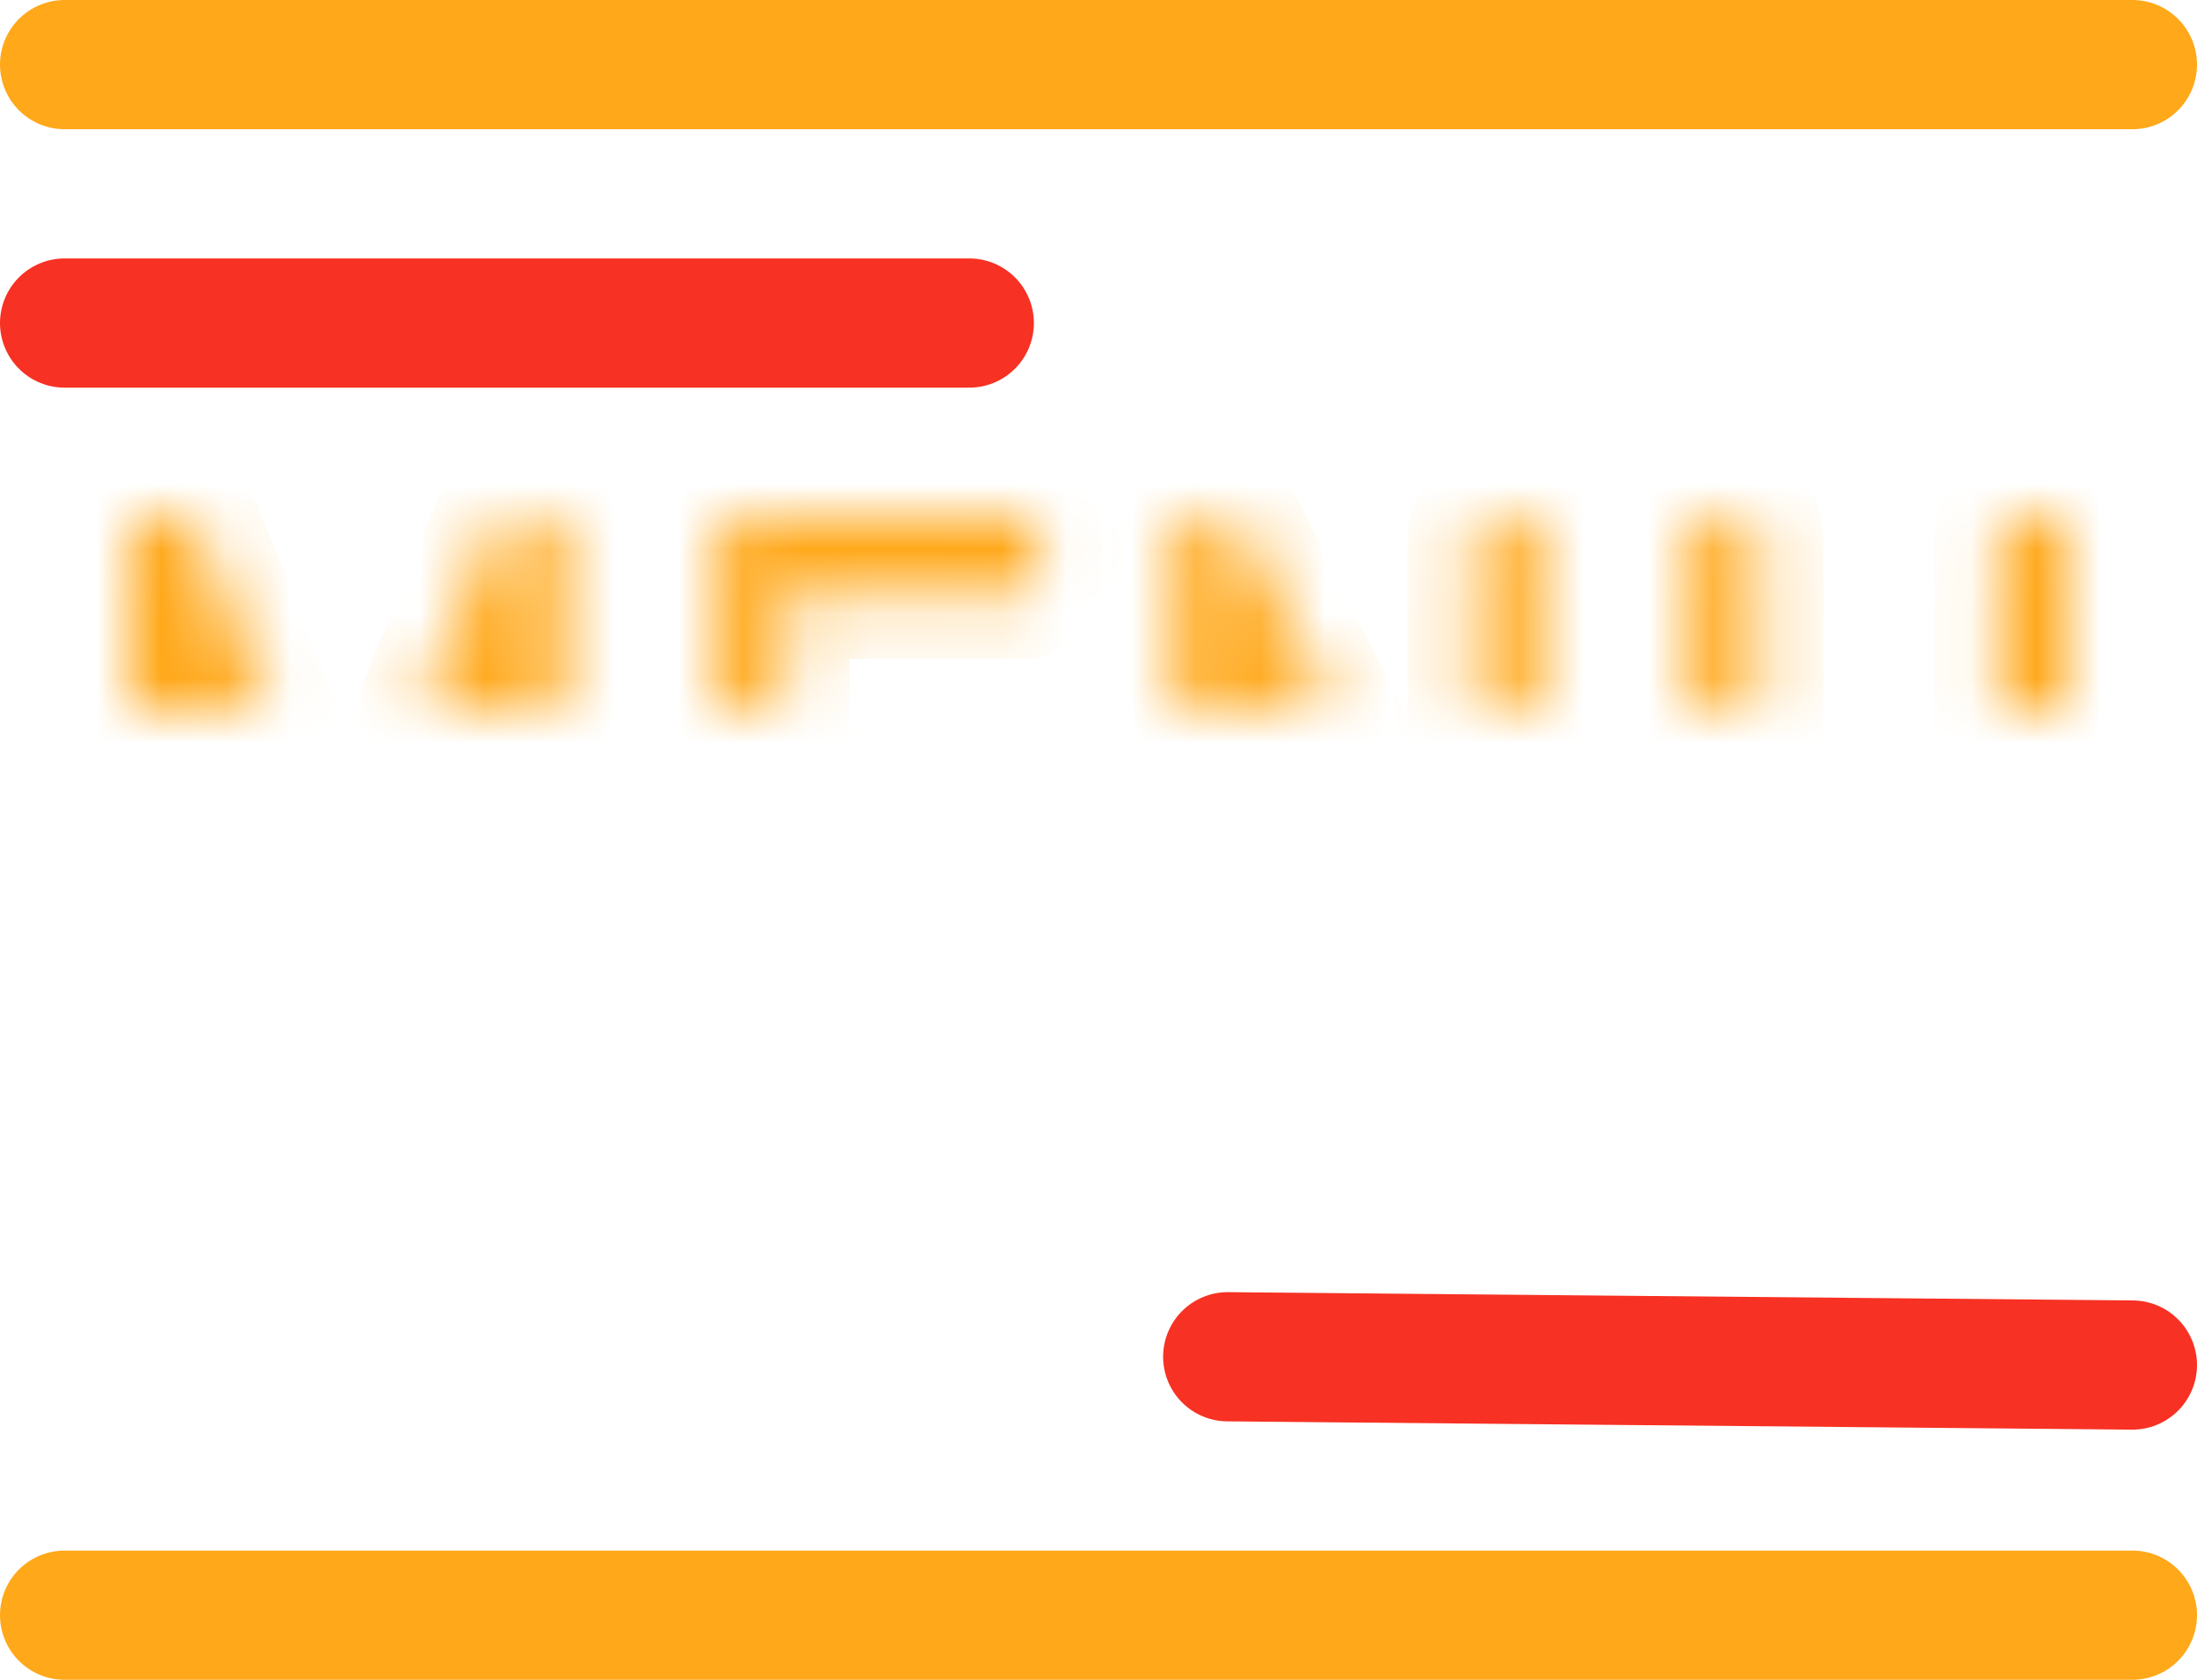 <svg width="34" height="26" viewBox="0 0 34 26" fill="none" xmlns="http://www.w3.org/2000/svg">
<g clip-path="url(#clip0_51_2)">
<path d="M1 1H33" stroke="#FFA81A" stroke-width="2" stroke-linecap="round"/>
<path d="M1 25H33" stroke="#FFA81A" stroke-width="2" stroke-linecap="round"/>
<path d="M1 5H15" stroke="#F73123" stroke-width="2" stroke-linecap="round"/>
<path d="M19 21L33 21.128" stroke="#F73123" stroke-width="2" stroke-linecap="round"/>
<mask id="mask0_51_2" style="mask-type:luminance" maskUnits="userSpaceOnUse" x="2" y="8" width="30" height="10">
<mask id="path-5-inside-1_51_2" fill="white">
<path d="M2.25 17.851C2.217 17.853 2.184 17.846 2.153 17.83C2.122 17.814 2.094 17.79 2.07 17.76C2.047 17.729 2.029 17.692 2.017 17.652C2.005 17.612 1.999 17.569 2 17.525V8.339C1.999 8.294 2.004 8.249 2.016 8.207C2.028 8.164 2.047 8.125 2.07 8.093C2.094 8.062 2.122 8.038 2.153 8.023C2.184 8.007 2.217 8 2.25 8.001H2.79C2.848 8.002 2.904 8.024 2.954 8.064C3.003 8.103 3.043 8.159 3.07 8.226L5.347 13.911L7.645 8.226C7.663 8.164 7.694 8.11 7.735 8.072C7.787 8.022 7.851 7.997 7.915 8.001H8.444C8.478 7.999 8.513 8.006 8.545 8.022C8.578 8.037 8.607 8.062 8.632 8.093C8.656 8.125 8.675 8.164 8.687 8.207C8.699 8.249 8.704 8.294 8.703 8.339V17.528C8.704 17.572 8.698 17.615 8.685 17.656C8.672 17.696 8.652 17.733 8.627 17.762C8.578 17.822 8.514 17.854 8.447 17.854H7.915C7.882 17.855 7.849 17.848 7.818 17.832C7.787 17.817 7.759 17.793 7.735 17.762C7.712 17.732 7.693 17.695 7.681 17.654C7.669 17.614 7.664 17.571 7.665 17.528V10.609L5.867 15.197C5.839 15.286 5.792 15.362 5.73 15.415C5.668 15.468 5.595 15.495 5.521 15.492H5.185C5.111 15.495 5.038 15.467 4.976 15.413C4.914 15.36 4.867 15.282 4.84 15.192L3.027 10.604V17.523C3.028 17.566 3.023 17.609 3.011 17.65C2.999 17.69 2.98 17.727 2.957 17.758C2.933 17.788 2.905 17.812 2.874 17.828C2.843 17.843 2.81 17.851 2.777 17.849L2.25 17.851ZM11.357 17.851C11.324 17.853 11.29 17.846 11.26 17.83C11.229 17.814 11.2 17.79 11.177 17.76C11.153 17.729 11.135 17.692 11.123 17.652C11.111 17.612 11.105 17.569 11.107 17.525V8.339C11.105 8.294 11.111 8.249 11.123 8.207C11.135 8.164 11.153 8.125 11.177 8.093C11.2 8.062 11.229 8.038 11.26 8.023C11.29 8.007 11.324 8 11.357 8.001H15.809C15.843 8 15.876 8.007 15.907 8.023C15.938 8.038 15.966 8.062 15.989 8.093C16.013 8.125 16.032 8.164 16.044 8.207C16.056 8.249 16.061 8.294 16.059 8.339V8.874C16.062 8.96 16.039 9.044 15.995 9.108C15.971 9.139 15.943 9.163 15.912 9.179C15.881 9.195 15.848 9.202 15.815 9.2H12.146V12.281H15.576C15.609 12.28 15.642 12.287 15.673 12.303C15.704 12.318 15.732 12.342 15.755 12.373C15.779 12.405 15.798 12.444 15.81 12.487C15.822 12.529 15.827 12.574 15.826 12.619V13.14C15.827 13.183 15.821 13.226 15.809 13.267C15.797 13.307 15.779 13.344 15.755 13.374C15.732 13.405 15.704 13.429 15.673 13.444C15.642 13.46 15.609 13.467 15.576 13.466H12.145V16.655H15.899C15.932 16.653 15.965 16.66 15.996 16.674C16.027 16.688 16.055 16.711 16.079 16.74C16.101 16.771 16.118 16.808 16.13 16.849C16.141 16.889 16.145 16.931 16.144 16.974V17.523C16.145 17.566 16.14 17.609 16.128 17.65C16.116 17.69 16.097 17.727 16.074 17.758C16.051 17.788 16.024 17.811 15.994 17.828C15.964 17.844 15.932 17.852 15.899 17.851H11.357ZM18.435 17.851C18.402 17.853 18.369 17.846 18.338 17.83C18.307 17.814 18.279 17.79 18.255 17.76C18.232 17.729 18.213 17.692 18.201 17.652C18.189 17.612 18.184 17.569 18.185 17.525V8.339C18.183 8.294 18.189 8.249 18.201 8.207C18.213 8.164 18.231 8.125 18.255 8.093C18.279 8.062 18.307 8.038 18.338 8.023C18.369 8.007 18.402 8 18.435 8.001H18.931C18.986 7.995 19.041 8.011 19.089 8.046C19.137 8.081 19.176 8.134 19.201 8.198L22.783 15.375V8.339C22.781 8.294 22.787 8.249 22.799 8.207C22.811 8.164 22.829 8.125 22.853 8.093C22.877 8.062 22.905 8.038 22.936 8.023C22.967 8.007 23 8 23.033 8.001H23.551C23.586 7.999 23.62 8.006 23.653 8.022C23.685 8.037 23.715 8.062 23.74 8.093C23.764 8.125 23.782 8.164 23.794 8.207C23.806 8.249 23.812 8.294 23.81 8.339V17.514C23.811 17.601 23.785 17.685 23.74 17.748C23.717 17.781 23.689 17.806 23.658 17.823C23.627 17.84 23.594 17.848 23.56 17.847H23.042C22.989 17.847 22.938 17.829 22.892 17.794C22.846 17.759 22.809 17.709 22.783 17.65L19.212 10.544V17.528C19.213 17.572 19.207 17.615 19.194 17.656C19.181 17.696 19.161 17.733 19.136 17.762C19.087 17.821 19.023 17.853 18.956 17.851H18.435ZM29.074 17.992C28.683 18.024 28.291 17.955 27.922 17.787C27.552 17.619 27.212 17.356 26.921 17.014C26.648 16.613 26.44 16.143 26.309 15.634C26.178 15.125 26.128 14.587 26.16 14.052V8.339C26.159 8.294 26.164 8.249 26.176 8.207C26.188 8.164 26.207 8.125 26.23 8.093C26.254 8.062 26.282 8.038 26.313 8.023C26.344 8.007 26.377 8 26.41 8.001H26.959C26.993 7.999 27.028 8.006 27.06 8.022C27.093 8.037 27.122 8.062 27.148 8.093C27.172 8.125 27.19 8.164 27.202 8.207C27.214 8.249 27.219 8.294 27.218 8.339V14.085C27.175 14.816 27.349 15.542 27.703 16.111C27.882 16.344 28.097 16.524 28.333 16.64C28.569 16.757 28.822 16.807 29.074 16.787C29.326 16.807 29.578 16.757 29.814 16.64C30.05 16.524 30.265 16.344 30.444 16.111C30.799 15.542 30.972 14.816 30.929 14.085V8.339C30.928 8.294 30.933 8.249 30.945 8.207C30.957 8.164 30.976 8.125 31 8.093C31.023 8.062 31.051 8.038 31.082 8.023C31.113 8.007 31.146 8 31.179 8.001H31.74C31.774 8 31.808 8.008 31.839 8.025C31.87 8.042 31.898 8.067 31.92 8.1C31.966 8.163 31.991 8.247 31.99 8.334V14.052C32.023 14.587 31.973 15.125 31.842 15.634C31.711 16.143 31.503 16.613 31.23 17.014C30.939 17.357 30.598 17.62 30.227 17.788C29.857 17.956 29.465 18.025 29.074 17.992Z"/>
</mask>
<path d="M2.25 17.851C2.217 17.853 2.184 17.846 2.153 17.83C2.122 17.814 2.094 17.79 2.07 17.76C2.047 17.729 2.029 17.692 2.017 17.652C2.005 17.612 1.999 17.569 2 17.525V8.339C1.999 8.294 2.004 8.249 2.016 8.207C2.028 8.164 2.047 8.125 2.07 8.093C2.094 8.062 2.122 8.038 2.153 8.023C2.184 8.007 2.217 8 2.25 8.001H2.79C2.848 8.002 2.904 8.024 2.954 8.064C3.003 8.103 3.043 8.159 3.07 8.226L5.347 13.911L7.645 8.226C7.663 8.164 7.694 8.11 7.735 8.072C7.787 8.022 7.851 7.997 7.915 8.001H8.444C8.478 7.999 8.513 8.006 8.545 8.022C8.578 8.037 8.607 8.062 8.632 8.093C8.656 8.125 8.675 8.164 8.687 8.207C8.699 8.249 8.704 8.294 8.703 8.339V17.528C8.704 17.572 8.698 17.615 8.685 17.656C8.672 17.696 8.652 17.733 8.627 17.762C8.578 17.822 8.514 17.854 8.447 17.854H7.915C7.882 17.855 7.849 17.848 7.818 17.832C7.787 17.817 7.759 17.793 7.735 17.762C7.712 17.732 7.693 17.695 7.681 17.654C7.669 17.614 7.664 17.571 7.665 17.528V10.609L5.867 15.197C5.839 15.286 5.792 15.362 5.73 15.415C5.668 15.468 5.595 15.495 5.521 15.492H5.185C5.111 15.495 5.038 15.467 4.976 15.413C4.914 15.36 4.867 15.282 4.84 15.192L3.027 10.604V17.523C3.028 17.566 3.023 17.609 3.011 17.65C2.999 17.69 2.98 17.727 2.957 17.758C2.933 17.788 2.905 17.812 2.874 17.828C2.843 17.843 2.81 17.851 2.777 17.849L2.25 17.851ZM11.357 17.851C11.324 17.853 11.29 17.846 11.26 17.83C11.229 17.814 11.2 17.79 11.177 17.76C11.153 17.729 11.135 17.692 11.123 17.652C11.111 17.612 11.105 17.569 11.107 17.525V8.339C11.105 8.294 11.111 8.249 11.123 8.207C11.135 8.164 11.153 8.125 11.177 8.093C11.2 8.062 11.229 8.038 11.26 8.023C11.29 8.007 11.324 8 11.357 8.001H15.809C15.843 8 15.876 8.007 15.907 8.023C15.938 8.038 15.966 8.062 15.989 8.093C16.013 8.125 16.032 8.164 16.044 8.207C16.056 8.249 16.061 8.294 16.059 8.339V8.874C16.062 8.96 16.039 9.044 15.995 9.108C15.971 9.139 15.943 9.163 15.912 9.179C15.881 9.195 15.848 9.202 15.815 9.2H12.146V12.281H15.576C15.609 12.28 15.642 12.287 15.673 12.303C15.704 12.318 15.732 12.342 15.755 12.373C15.779 12.405 15.798 12.444 15.81 12.487C15.822 12.529 15.827 12.574 15.826 12.619V13.14C15.827 13.183 15.821 13.226 15.809 13.267C15.797 13.307 15.779 13.344 15.755 13.374C15.732 13.405 15.704 13.429 15.673 13.444C15.642 13.46 15.609 13.467 15.576 13.466H12.145V16.655H15.899C15.932 16.653 15.965 16.66 15.996 16.674C16.027 16.688 16.055 16.711 16.079 16.74C16.101 16.771 16.118 16.808 16.13 16.849C16.141 16.889 16.145 16.931 16.144 16.974V17.523C16.145 17.566 16.14 17.609 16.128 17.65C16.116 17.69 16.097 17.727 16.074 17.758C16.051 17.788 16.024 17.811 15.994 17.828C15.964 17.844 15.932 17.852 15.899 17.851H11.357ZM18.435 17.851C18.402 17.853 18.369 17.846 18.338 17.83C18.307 17.814 18.279 17.79 18.255 17.76C18.232 17.729 18.213 17.692 18.201 17.652C18.189 17.612 18.184 17.569 18.185 17.525V8.339C18.183 8.294 18.189 8.249 18.201 8.207C18.213 8.164 18.231 8.125 18.255 8.093C18.279 8.062 18.307 8.038 18.338 8.023C18.369 8.007 18.402 8 18.435 8.001H18.931C18.986 7.995 19.041 8.011 19.089 8.046C19.137 8.081 19.176 8.134 19.201 8.198L22.783 15.375V8.339C22.781 8.294 22.787 8.249 22.799 8.207C22.811 8.164 22.829 8.125 22.853 8.093C22.877 8.062 22.905 8.038 22.936 8.023C22.967 8.007 23 8 23.033 8.001H23.551C23.586 7.999 23.62 8.006 23.653 8.022C23.685 8.037 23.715 8.062 23.74 8.093C23.764 8.125 23.782 8.164 23.794 8.207C23.806 8.249 23.812 8.294 23.81 8.339V17.514C23.811 17.601 23.785 17.685 23.74 17.748C23.717 17.781 23.689 17.806 23.658 17.823C23.627 17.84 23.594 17.848 23.56 17.847H23.042C22.989 17.847 22.938 17.829 22.892 17.794C22.846 17.759 22.809 17.709 22.783 17.65L19.212 10.544V17.528C19.213 17.572 19.207 17.615 19.194 17.656C19.181 17.696 19.161 17.733 19.136 17.762C19.087 17.821 19.023 17.853 18.956 17.851H18.435ZM29.074 17.992C28.683 18.024 28.291 17.955 27.922 17.787C27.552 17.619 27.212 17.356 26.921 17.014C26.648 16.613 26.44 16.143 26.309 15.634C26.178 15.125 26.128 14.587 26.16 14.052V8.339C26.159 8.294 26.164 8.249 26.176 8.207C26.188 8.164 26.207 8.125 26.23 8.093C26.254 8.062 26.282 8.038 26.313 8.023C26.344 8.007 26.377 8 26.41 8.001H26.959C26.993 7.999 27.028 8.006 27.06 8.022C27.093 8.037 27.122 8.062 27.148 8.093C27.172 8.125 27.19 8.164 27.202 8.207C27.214 8.249 27.219 8.294 27.218 8.339V14.085C27.175 14.816 27.349 15.542 27.703 16.111C27.882 16.344 28.097 16.524 28.333 16.64C28.569 16.757 28.822 16.807 29.074 16.787C29.326 16.807 29.578 16.757 29.814 16.64C30.05 16.524 30.265 16.344 30.444 16.111C30.799 15.542 30.972 14.816 30.929 14.085V8.339C30.928 8.294 30.933 8.249 30.945 8.207C30.957 8.164 30.976 8.125 31 8.093C31.023 8.062 31.051 8.038 31.082 8.023C31.113 8.007 31.146 8 31.179 8.001H31.74C31.774 8 31.808 8.008 31.839 8.025C31.87 8.042 31.898 8.067 31.92 8.1C31.966 8.163 31.991 8.247 31.99 8.334V14.052C32.023 14.587 31.973 15.125 31.842 15.634C31.711 16.143 31.503 16.613 31.23 17.014C30.939 17.357 30.598 17.62 30.227 17.788C29.857 17.956 29.465 18.025 29.074 17.992Z" fill="white" stroke="#FFA81A" stroke-width="2" mask="url(#path-5-inside-1_51_2)"/>
</mask>
<g mask="url(#mask0_51_2)">
<path d="M2.25 17.851C2.217 17.853 2.184 17.846 2.153 17.83C2.122 17.814 2.094 17.79 2.07 17.76C2.047 17.729 2.029 17.692 2.017 17.652C2.005 17.612 1.999 17.569 2 17.525V8.339C1.999 8.294 2.004 8.249 2.016 8.207C2.028 8.164 2.047 8.125 2.07 8.093C2.094 8.062 2.122 8.038 2.153 8.023C2.184 8.007 2.217 8 2.25 8.001H2.79C2.848 8.002 2.904 8.024 2.954 8.064C3.003 8.103 3.043 8.159 3.07 8.226L5.347 13.911L7.645 8.226C7.663 8.164 7.694 8.11 7.735 8.072C7.787 8.022 7.851 7.997 7.915 8.001H8.444C8.478 7.999 8.513 8.006 8.545 8.022C8.578 8.037 8.607 8.062 8.632 8.093C8.656 8.125 8.675 8.164 8.687 8.207C8.699 8.249 8.704 8.294 8.703 8.339V17.528C8.704 17.572 8.698 17.615 8.685 17.656C8.672 17.696 8.652 17.733 8.627 17.762C8.578 17.822 8.514 17.854 8.447 17.854H7.915C7.882 17.855 7.849 17.848 7.818 17.832C7.787 17.817 7.759 17.793 7.735 17.762C7.712 17.732 7.693 17.695 7.681 17.654C7.669 17.614 7.664 17.571 7.665 17.528V10.609L5.867 15.197C5.839 15.286 5.792 15.362 5.73 15.415C5.668 15.468 5.595 15.495 5.521 15.492H5.185C5.111 15.495 5.038 15.467 4.976 15.413C4.914 15.36 4.867 15.282 4.84 15.192L3.027 10.604V17.523C3.028 17.566 3.023 17.609 3.011 17.65C2.999 17.69 2.98 17.727 2.957 17.758C2.933 17.788 2.905 17.812 2.874 17.828C2.843 17.843 2.81 17.851 2.777 17.849L2.25 17.851ZM11.357 17.851C11.324 17.853 11.29 17.846 11.26 17.83C11.229 17.814 11.2 17.79 11.177 17.76C11.153 17.729 11.135 17.692 11.123 17.652C11.111 17.612 11.105 17.569 11.107 17.525V8.339C11.105 8.294 11.111 8.249 11.123 8.207C11.135 8.164 11.153 8.125 11.177 8.093C11.2 8.062 11.229 8.038 11.26 8.023C11.29 8.007 11.324 8 11.357 8.001H15.809C15.843 8 15.876 8.007 15.907 8.023C15.938 8.038 15.966 8.062 15.989 8.093C16.013 8.125 16.032 8.164 16.044 8.207C16.056 8.249 16.061 8.294 16.059 8.339V8.874C16.062 8.96 16.039 9.044 15.995 9.108C15.971 9.139 15.943 9.163 15.912 9.179C15.881 9.195 15.848 9.202 15.815 9.2H12.146V12.281H15.576C15.609 12.28 15.642 12.287 15.673 12.303C15.704 12.318 15.732 12.342 15.755 12.373C15.779 12.405 15.798 12.444 15.81 12.487C15.822 12.529 15.827 12.574 15.826 12.619V13.14C15.827 13.183 15.821 13.226 15.809 13.267C15.797 13.307 15.779 13.344 15.755 13.374C15.732 13.405 15.704 13.429 15.673 13.444C15.642 13.46 15.609 13.467 15.576 13.466H12.145V16.655H15.899C15.932 16.653 15.965 16.66 15.996 16.674C16.027 16.688 16.055 16.711 16.079 16.74C16.101 16.771 16.118 16.808 16.13 16.849C16.141 16.889 16.145 16.931 16.144 16.974V17.523C16.145 17.566 16.14 17.609 16.128 17.65C16.116 17.69 16.097 17.727 16.074 17.758C16.051 17.788 16.024 17.811 15.994 17.828C15.964 17.844 15.932 17.852 15.899 17.851H11.357ZM18.435 17.851C18.402 17.853 18.369 17.846 18.338 17.83C18.307 17.814 18.279 17.79 18.255 17.76C18.232 17.729 18.213 17.692 18.201 17.652C18.189 17.612 18.184 17.569 18.185 17.525V8.339C18.183 8.294 18.189 8.249 18.201 8.207C18.213 8.164 18.231 8.125 18.255 8.093C18.279 8.062 18.307 8.038 18.338 8.023C18.369 8.007 18.402 8 18.435 8.001H18.931C18.986 7.995 19.041 8.011 19.089 8.046C19.137 8.081 19.176 8.134 19.201 8.198L22.783 15.375V8.339C22.781 8.294 22.787 8.249 22.799 8.207C22.811 8.164 22.829 8.125 22.853 8.093C22.877 8.062 22.905 8.038 22.936 8.023C22.967 8.007 23 8 23.033 8.001H23.551C23.586 7.999 23.62 8.006 23.653 8.022C23.685 8.037 23.715 8.062 23.74 8.093C23.764 8.125 23.782 8.164 23.794 8.207C23.806 8.249 23.812 8.294 23.81 8.339V17.514C23.811 17.601 23.785 17.685 23.74 17.748C23.717 17.781 23.689 17.806 23.658 17.823C23.627 17.84 23.594 17.848 23.56 17.847H23.042C22.989 17.847 22.938 17.829 22.892 17.794C22.846 17.759 22.809 17.709 22.783 17.65L19.212 10.544V17.528C19.213 17.572 19.207 17.615 19.194 17.656C19.181 17.696 19.161 17.733 19.136 17.762C19.087 17.821 19.023 17.853 18.956 17.851H18.435ZM29.074 17.992C28.683 18.024 28.291 17.955 27.922 17.787C27.552 17.619 27.212 17.356 26.921 17.014C26.648 16.613 26.44 16.143 26.309 15.634C26.178 15.125 26.128 14.587 26.16 14.052V8.339C26.159 8.294 26.164 8.249 26.176 8.207C26.188 8.164 26.207 8.125 26.23 8.093C26.254 8.062 26.282 8.038 26.313 8.023C26.344 8.007 26.377 8 26.41 8.001H26.959C26.993 7.999 27.028 8.006 27.06 8.022C27.093 8.037 27.122 8.062 27.148 8.093C27.172 8.125 27.19 8.164 27.202 8.207C27.214 8.249 27.219 8.294 27.218 8.339V14.085C27.175 14.816 27.349 15.542 27.703 16.111C27.882 16.344 28.097 16.524 28.333 16.64C28.569 16.757 28.822 16.807 29.074 16.787C29.326 16.807 29.578 16.757 29.814 16.64C30.05 16.524 30.265 16.344 30.444 16.111C30.799 15.542 30.972 14.816 30.929 14.085V8.339C30.928 8.294 30.933 8.249 30.945 8.207C30.957 8.164 30.976 8.125 31 8.093C31.023 8.062 31.051 8.038 31.082 8.023C31.113 8.007 31.146 8 31.179 8.001H31.74C31.774 8 31.808 8.008 31.839 8.025C31.87 8.042 31.898 8.067 31.92 8.1C31.966 8.163 31.991 8.247 31.99 8.334V14.052C32.023 14.587 31.973 15.125 31.842 15.634C31.711 16.143 31.503 16.613 31.23 17.014C30.939 17.357 30.598 17.62 30.227 17.788C29.857 17.956 29.465 18.025 29.074 17.992Z" fill="black" stroke="#FFA81A" stroke-width="2"/>
</g>
</g>
<defs>
<clipPath id="clip0_51_2">
<rect width="34" height="26" fill="white"/>
</clipPath>
</defs>
</svg>
